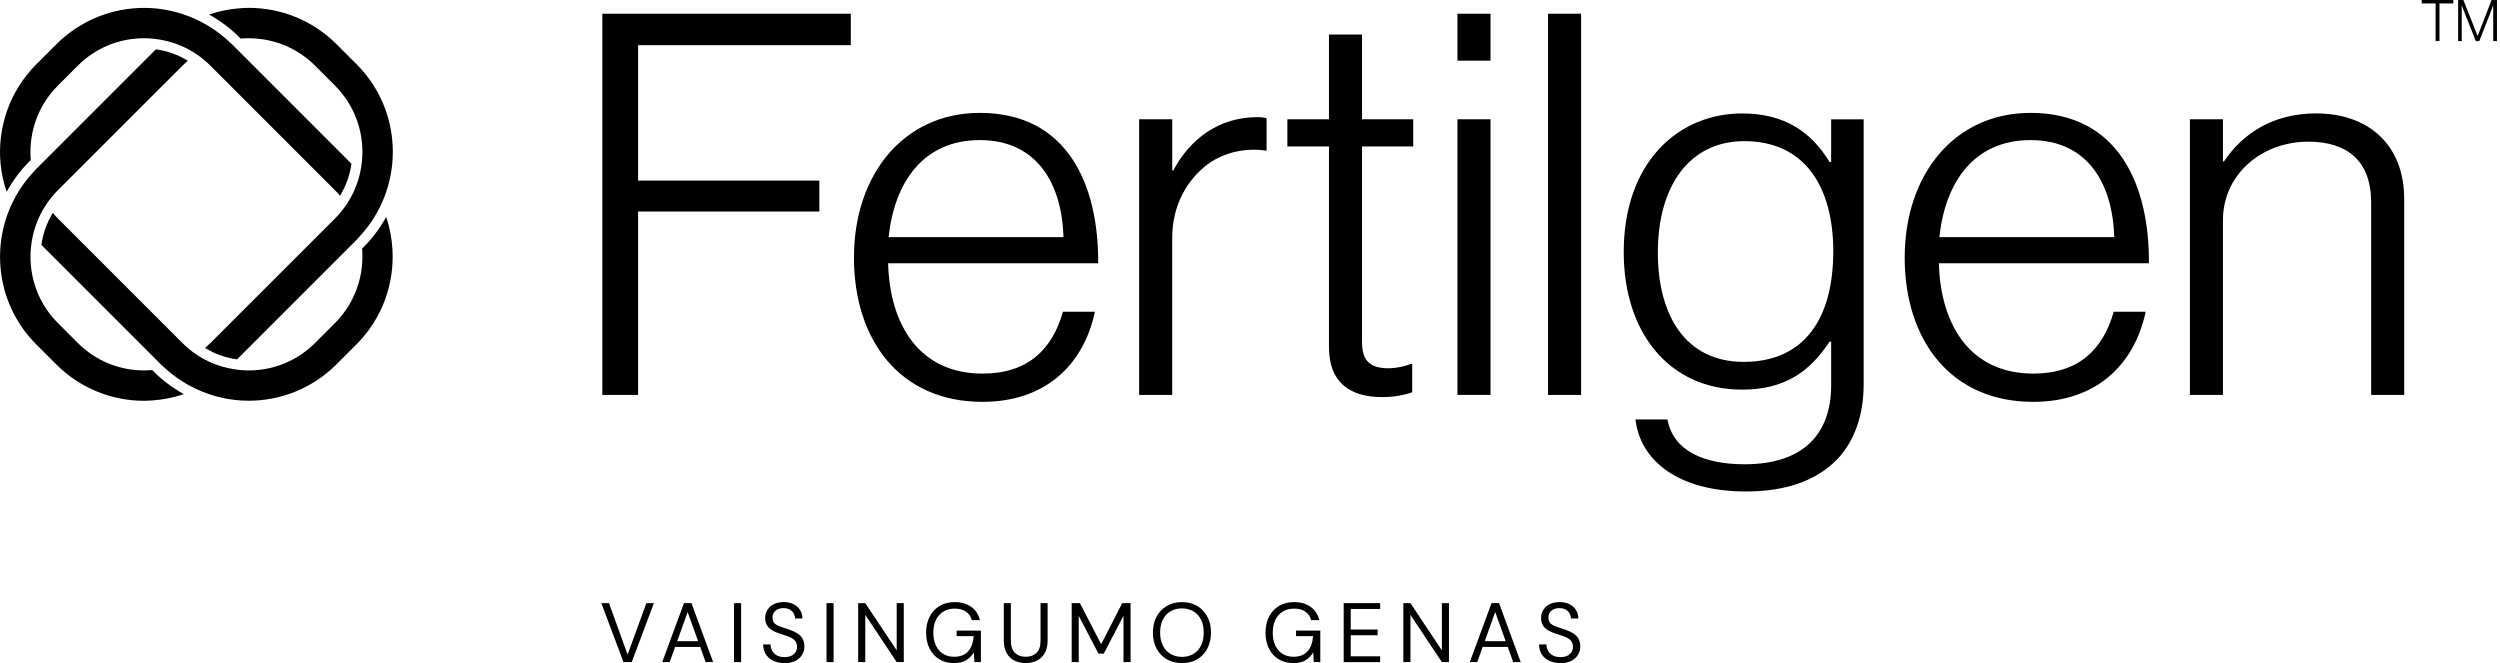 <svg xmlns="http://www.w3.org/2000/svg" width="279" height="74" viewBox="0 0 279 74" fill="none"><g clip-path="url(#clip0_695_1035)"><path d="M67.223 1.532H94.95V5.042H71.211V20.155H91.44V23.606H71.211V44.075H67.223V1.532Z" fill="black"></path><path d="M95.303 28.723C95.303 19.501 100.834 12.598 109.347 12.598C119.222 12.598 122.615 20.75 122.556 29.377H99.114C99.295 36.279 102.624 41.693 109.644 41.693C114.761 41.693 117.44 38.955 118.627 34.791H122.196C120.887 40.859 116.543 44.847 109.64 44.847C100.419 44.847 95.299 37.944 95.299 28.723H95.303ZM118.686 26.462C118.506 20.394 115.654 15.634 109.343 15.634C103.032 15.634 99.823 20.335 99.169 26.462H118.686Z" fill="black"></path><path d="M127.132 13.311H130.822V19.023H130.94C132.843 15.454 136.056 13.072 140.341 13.072C140.819 13.072 141.117 13.131 141.352 13.19V16.821C139.15 16.465 136.71 16.939 134.806 18.31C132.428 20.096 130.818 22.952 130.818 26.58V44.071H127.128V13.311H127.132Z" fill="black"></path><path d="M148.313 38.779V16.347H143.671V13.311H148.313V3.851H152.003V13.311H157.715V16.347H152.003V38.183C152.003 40.385 153.014 41.098 154.98 41.098C155.811 41.098 156.884 40.859 157.421 40.624H157.601V43.777C156.591 44.134 155.517 44.314 154.209 44.314C150.699 44.314 148.317 42.708 148.317 38.782L148.313 38.779Z" fill="black"></path><path d="M162.651 1.532H166.342V6.769H162.651V1.532ZM162.651 13.311H166.342V44.071H162.651V13.311Z" fill="black"></path><path d="M172.762 1.532H176.452V44.075H172.762V1.532Z" fill="black"></path><path d="M182.52 46.813H186.089C186.743 50.382 190.253 51.812 194.715 51.812C201.261 51.812 204.356 48.419 204.356 43.005V38.128H204.176C201.915 41.58 199.06 43.483 194.418 43.483C186.328 43.483 181.208 37.176 181.208 28.131C181.208 18.134 187.276 12.661 194.418 12.661C199.177 12.661 202.154 14.745 204.176 18.075H204.356V13.315H207.984V42.888C207.984 46.339 206.973 49.136 205.128 51.158C202.809 53.598 199.416 54.848 194.833 54.848C187.276 54.848 183.053 51.397 182.516 46.817L182.52 46.813ZM204.595 28.068C204.595 20.809 201.383 15.752 194.656 15.752C188.588 15.752 185.016 20.692 185.016 28.186C185.016 35.206 188.11 40.385 194.594 40.385C201.438 40.385 204.591 35.445 204.591 28.068H204.595Z" fill="black"></path><path d="M212.566 28.723C212.566 19.501 218.098 12.598 226.61 12.598C236.486 12.598 239.879 20.75 239.82 29.377H216.378C216.558 36.279 219.888 41.693 226.908 41.693C232.024 41.693 234.704 38.955 235.891 34.791H239.459C238.151 40.859 233.807 44.847 226.904 44.847C217.683 44.847 212.562 37.944 212.562 28.723H212.566ZM235.949 26.462C235.769 20.394 232.917 15.634 226.606 15.634C220.295 15.634 217.087 20.335 216.433 26.462H235.949Z" fill="black"></path><path d="M244.392 13.311H248.082V18.012H248.199C250.283 14.918 253.613 12.657 258.494 12.657C264.206 12.657 268.311 16.05 268.311 22.235V44.071H264.621V22.592C264.621 17.95 261.942 15.811 257.601 15.811C252.364 15.811 248.082 19.501 248.082 24.558V44.075H244.392V13.311Z" fill="black"></path><path d="M271.818 0.384H270.263V0H273.792V0.384H272.245V4.587H271.814V0.384H271.818Z" fill="black"></path><path d="M274.329 0H274.913L276.499 4.008H276.511L278.058 0H278.662V4.591H278.243V0.592H278.231C278.231 0.592 278.109 0.956 278.011 1.214L276.683 4.591H276.303L274.964 1.214C274.866 0.975 274.74 0.592 274.74 0.592H274.729V4.591H274.329V0Z" fill="black"></path><path d="M43.103 24.202C42.437 25.408 41.606 26.548 40.584 27.571L40.412 27.743C40.443 28.119 40.451 28.491 40.443 28.867C40.384 31.473 39.373 34.058 37.391 36.044L35.162 38.273C33.184 40.252 30.552 41.34 27.754 41.34C26.963 41.34 26.191 41.243 25.439 41.074C24.182 40.792 22.991 40.287 21.921 39.566C21.361 39.19 20.836 38.759 20.347 38.269L8.14 26.063L6.455 24.378C6.256 24.178 6.075 23.971 5.895 23.759C5.218 24.868 4.791 26.082 4.618 27.332L5.233 27.947L17.949 40.663C18.094 40.808 18.251 40.933 18.4 41.07C19.473 42.053 20.66 42.837 21.918 43.421C23.763 44.279 25.756 44.721 27.75 44.721C31.3 44.721 34.845 43.366 37.552 40.659L39.777 38.434C42.696 35.515 44.023 31.625 43.796 27.806C43.726 26.584 43.491 25.369 43.095 24.198L43.103 24.202Z" fill="black"></path><path d="M0.741 21.401C1.407 20.194 2.241 19.054 3.26 18.032L3.432 17.86C3.404 17.523 3.393 17.182 3.397 16.841C3.428 14.201 4.443 11.568 6.452 9.559L8.677 7.333C10.656 5.355 13.288 4.266 16.085 4.266C16.877 4.266 17.648 4.364 18.4 4.532C19.658 4.815 20.849 5.32 21.918 6.041C22.478 6.417 23.003 6.848 23.493 7.337L36.013 19.857L37.388 21.233C37.588 21.432 37.768 21.64 37.944 21.848C38.622 20.739 39.049 19.524 39.221 18.275L38.775 17.828L25.89 4.94C25.745 4.795 25.589 4.67 25.44 4.532C24.367 3.549 23.18 2.766 21.922 2.182C20.077 1.324 18.083 0.881 16.089 0.881C12.54 0.881 8.995 2.237 6.288 4.944L4.063 7.169C1.023 10.205 -0.309 14.303 0.063 18.271C0.161 19.332 0.396 20.382 0.741 21.405V21.401Z" fill="black"></path><path d="M16.986 41.297C16.958 41.297 16.931 41.297 16.903 41.301C16.633 41.321 16.363 41.341 16.088 41.341C13.291 41.341 10.659 40.252 8.681 38.273L6.456 36.048C3.823 33.416 2.899 29.721 3.659 26.333C3.937 25.095 4.434 23.896 5.167 22.807C5.539 22.251 5.966 21.722 6.456 21.233L18.784 8.908L20.351 7.341C20.547 7.145 20.758 6.961 20.966 6.781C19.881 6.111 18.67 5.68 17.397 5.504L16.982 5.919L4.058 18.835C3.917 18.98 3.792 19.133 3.655 19.282C2.667 20.355 1.884 21.546 1.296 22.807C-1.085 27.935 -0.173 34.215 4.054 38.442L6.279 40.667C8.986 43.374 12.535 44.729 16.081 44.729C16.657 44.729 17.229 44.682 17.8 44.608C18.721 44.494 19.63 44.286 20.515 43.985C19.309 43.319 18.169 42.484 17.146 41.462L16.978 41.294L16.986 41.297Z" fill="black"></path><path d="M26.858 4.309C27.136 4.286 27.418 4.27 27.704 4.27C27.724 4.27 27.739 4.27 27.759 4.27C30.556 4.27 33.189 5.359 35.167 7.337L37.392 9.562C40.025 12.195 40.949 15.889 40.189 19.277C39.911 20.515 39.413 21.714 38.681 22.803C38.309 23.36 37.882 23.888 37.392 24.378L25.279 36.487L23.497 38.269C23.297 38.465 23.09 38.649 22.882 38.829C23.967 39.499 25.177 39.93 26.451 40.106L27.407 39.151L39.785 26.772C39.926 26.627 40.052 26.474 40.189 26.325C41.176 25.252 41.96 24.061 42.547 22.799C44.929 17.671 44.016 11.392 39.789 7.165L37.564 4.94C34.857 2.233 31.308 0.877 27.763 0.877C27.391 0.877 27.015 0.901 26.643 0.932C25.518 1.022 24.406 1.257 23.328 1.622C24.535 2.288 25.675 3.122 26.697 4.145L26.866 4.313L26.858 4.309Z" fill="black"></path><path d="M69.581 73.89L67.109 67.309H67.963L70.04 73.052L72.135 67.309H72.974L70.502 73.89H69.581Z" fill="black"></path><path d="M73.906 73.89L76.331 67.309H77.169L79.587 73.89H78.748L78.145 72.198H75.344L74.733 73.89H73.906ZM75.579 71.556H77.91L76.743 68.304L75.575 71.556H75.579Z" fill="black"></path><path d="M81.917 73.89V67.309H82.708V73.89H81.917Z" fill="black"></path><path d="M87.547 74C87.065 74 86.646 73.914 86.285 73.737C85.929 73.561 85.651 73.318 85.459 73.005C85.267 72.692 85.169 72.327 85.169 71.916H85.996C85.996 72.174 86.054 72.409 86.176 72.625C86.293 72.84 86.469 73.013 86.697 73.142C86.924 73.271 87.21 73.334 87.547 73.334C87.993 73.334 88.338 73.228 88.581 73.013C88.824 72.801 88.949 72.535 88.949 72.214C88.949 71.951 88.894 71.74 88.781 71.579C88.667 71.418 88.514 71.289 88.326 71.187C88.134 71.085 87.915 70.999 87.668 70.925C87.421 70.85 87.163 70.764 86.893 70.67C86.383 70.494 86.007 70.278 85.764 70.016C85.522 69.754 85.396 69.417 85.396 68.998C85.388 68.645 85.471 68.335 85.639 68.061C85.808 67.787 86.046 67.575 86.36 67.423C86.669 67.27 87.038 67.192 87.465 67.192C87.892 67.192 88.248 67.27 88.561 67.427C88.871 67.583 89.114 67.799 89.286 68.077C89.459 68.351 89.549 68.665 89.552 69.017H88.726C88.726 68.837 88.679 68.657 88.585 68.476C88.491 68.296 88.35 68.151 88.158 68.038C87.966 67.924 87.727 67.869 87.437 67.869C87.081 67.861 86.787 67.955 86.56 68.144C86.332 68.332 86.215 68.59 86.215 68.923C86.215 69.205 86.293 69.421 86.454 69.573C86.615 69.722 86.838 69.847 87.128 69.945C87.418 70.043 87.747 70.153 88.123 70.278C88.436 70.392 88.718 70.521 88.969 70.674C89.22 70.823 89.415 71.019 89.556 71.258C89.698 71.497 89.768 71.798 89.768 72.171C89.768 72.484 89.686 72.782 89.525 73.06C89.365 73.338 89.118 73.565 88.789 73.741C88.46 73.918 88.048 74.004 87.551 74.004L87.547 74Z" fill="black"></path><path d="M92.239 73.89V67.309H93.031V73.89H92.239Z" fill="black"></path><path d="M95.773 73.89V67.309H96.565L100.071 72.582V67.309H100.862V73.89H100.071L96.565 68.618V73.89H95.773Z" fill="black"></path><path d="M106.437 74C105.821 74 105.285 73.859 104.819 73.573C104.356 73.287 103.996 72.891 103.737 72.378C103.479 71.869 103.354 71.277 103.354 70.608C103.354 69.938 103.483 69.346 103.745 68.829C104.004 68.316 104.376 67.912 104.854 67.626C105.332 67.337 105.9 67.195 106.55 67.195C107.291 67.195 107.906 67.376 108.399 67.732C108.893 68.089 109.21 68.582 109.355 69.209H108.442C108.356 68.813 108.145 68.5 107.815 68.269C107.486 68.038 107.063 67.92 106.55 67.92C106.068 67.92 105.649 68.03 105.289 68.245C104.932 68.461 104.654 68.77 104.458 69.17C104.262 69.569 104.161 70.051 104.161 70.608C104.161 71.164 104.258 71.646 104.45 72.045C104.646 72.445 104.913 72.754 105.257 72.97C105.602 73.185 106.002 73.295 106.46 73.295C107.161 73.295 107.69 73.091 108.051 72.68C108.411 72.269 108.611 71.708 108.662 70.991H106.762V70.373H109.469V73.89H108.744L108.677 72.809C108.438 73.193 108.148 73.487 107.804 73.694C107.459 73.902 107.001 74.004 106.433 74.004L106.437 74Z" fill="black"></path><path d="M114.455 74C114.005 74 113.593 73.91 113.229 73.734C112.861 73.553 112.571 73.279 112.352 72.903C112.132 72.527 112.022 72.049 112.022 71.466V67.309H112.814V71.473C112.814 72.112 112.967 72.578 113.276 72.864C113.582 73.154 113.985 73.295 114.479 73.295C114.972 73.295 115.372 73.15 115.673 72.864C115.975 72.574 116.124 72.112 116.124 71.473V67.309H116.915V71.466C116.915 72.049 116.806 72.527 116.586 72.903C116.367 73.279 116.073 73.557 115.701 73.734C115.333 73.914 114.917 74 114.459 74H114.455Z" fill="black"></path><path d="M119.599 73.89V67.309H120.519L122.889 71.896L125.24 67.309H126.172V73.89H125.381V68.719L123.179 72.95H122.588L120.386 68.727V73.89H119.595H119.599Z" fill="black"></path><path d="M131.904 74C131.257 74 130.693 73.859 130.208 73.573C129.722 73.287 129.342 72.887 129.071 72.374C128.797 71.861 128.664 71.27 128.664 70.596C128.664 69.922 128.801 69.334 129.071 68.825C129.342 68.316 129.722 67.916 130.208 67.626C130.693 67.337 131.257 67.195 131.904 67.195C132.55 67.195 133.126 67.34 133.612 67.626C134.098 67.916 134.474 68.316 134.744 68.825C135.014 69.334 135.147 69.926 135.147 70.596C135.147 71.266 135.014 71.857 134.744 72.374C134.474 72.887 134.098 73.287 133.612 73.573C133.126 73.859 132.558 74 131.904 74ZM131.904 73.307C132.386 73.307 132.813 73.197 133.177 72.981C133.545 72.766 133.827 72.457 134.031 72.049C134.235 71.646 134.336 71.16 134.336 70.596C134.336 70.032 134.235 69.55 134.031 69.146C133.827 68.747 133.541 68.437 133.177 68.222C132.809 68.006 132.386 67.897 131.904 67.897C131.422 67.897 130.995 68.006 130.631 68.222C130.262 68.437 129.98 68.747 129.777 69.146C129.573 69.546 129.471 70.032 129.471 70.596C129.471 71.16 129.573 71.646 129.777 72.049C129.98 72.453 130.266 72.762 130.631 72.981C130.999 73.197 131.422 73.307 131.904 73.307Z" fill="black"></path><path d="M144.313 74C143.698 74 143.162 73.859 142.696 73.573C142.233 73.287 141.873 72.891 141.614 72.378C141.356 71.869 141.23 71.277 141.23 70.608C141.23 69.938 141.36 69.346 141.622 68.829C141.881 68.316 142.253 67.912 142.731 67.626C143.209 67.337 143.777 67.195 144.427 67.195C145.167 67.195 145.783 67.376 146.276 67.732C146.77 68.089 147.087 68.582 147.232 69.209H146.319C146.233 68.813 146.021 68.5 145.692 68.269C145.363 68.038 144.94 67.92 144.427 67.92C143.945 67.92 143.526 68.03 143.166 68.245C142.805 68.461 142.531 68.77 142.335 69.17C142.139 69.569 142.037 70.051 142.037 70.608C142.037 71.164 142.135 71.646 142.327 72.045C142.523 72.445 142.79 72.754 143.134 72.97C143.479 73.185 143.879 73.295 144.337 73.295C145.038 73.295 145.567 73.091 145.927 72.68C146.288 72.269 146.488 71.708 146.539 70.991H144.639V70.373H147.346V73.89H146.621L146.554 72.809C146.315 73.193 146.025 73.487 145.681 73.694C145.336 73.902 144.878 74.004 144.31 74.004L144.313 74Z" fill="black"></path><path d="M149.955 73.89V67.309H154.025V67.959H150.742V70.255H153.743V70.894H150.742V73.244H154.025V73.894H149.955V73.89Z" fill="black"></path><path d="M156.614 73.89V67.309H157.406L160.912 72.582V67.309H161.703V73.89H160.912L157.406 68.618V73.89H156.614Z" fill="black"></path><path d="M164.03 73.89L166.455 67.309H167.293L169.711 73.89H168.872L168.269 72.198H165.468L164.857 73.89H164.03ZM165.703 71.556H168.034L166.866 68.304L165.699 71.556H165.703Z" fill="black"></path><path d="M174.137 74C173.655 74 173.236 73.914 172.875 73.737C172.519 73.561 172.241 73.318 172.049 73.005C171.857 72.692 171.759 72.327 171.759 71.916H172.585C172.585 72.174 172.644 72.409 172.766 72.625C172.883 72.84 173.059 73.013 173.287 73.142C173.514 73.271 173.8 73.334 174.137 73.334C174.583 73.334 174.928 73.228 175.171 73.013C175.414 72.801 175.539 72.535 175.539 72.214C175.539 71.951 175.484 71.74 175.371 71.579C175.257 71.418 175.104 71.289 174.916 71.187C174.724 71.085 174.505 70.999 174.258 70.925C174.011 70.85 173.753 70.764 173.482 70.67C172.973 70.494 172.597 70.278 172.354 70.016C172.111 69.754 171.986 69.417 171.986 68.998C171.978 68.645 172.06 68.335 172.229 68.061C172.397 67.787 172.636 67.575 172.95 67.423C173.259 67.27 173.627 67.192 174.054 67.192C174.481 67.192 174.838 67.27 175.151 67.427C175.461 67.583 175.704 67.799 175.876 68.077C176.048 68.351 176.138 68.665 176.142 69.017H175.316C175.316 68.837 175.269 68.657 175.175 68.476C175.081 68.296 174.94 68.151 174.748 68.038C174.556 67.924 174.317 67.869 174.027 67.869C173.67 67.861 173.377 67.955 173.149 68.144C172.922 68.332 172.805 68.59 172.805 68.923C172.805 69.205 172.883 69.421 173.044 69.573C173.204 69.722 173.428 69.847 173.717 69.945C174.007 70.043 174.336 70.153 174.713 70.278C175.026 70.392 175.308 70.521 175.559 70.674C175.809 70.827 176.005 71.019 176.146 71.258C176.287 71.497 176.358 71.798 176.358 72.171C176.358 72.484 176.276 72.782 176.115 73.06C175.954 73.338 175.708 73.565 175.378 73.741C175.049 73.918 174.638 74.004 174.141 74.004L174.137 74Z" fill="black"></path></g><defs><clipPath id="clip0_695_1035"><rect width="278.662" height="74" fill="white"></rect></clipPath></defs></svg>